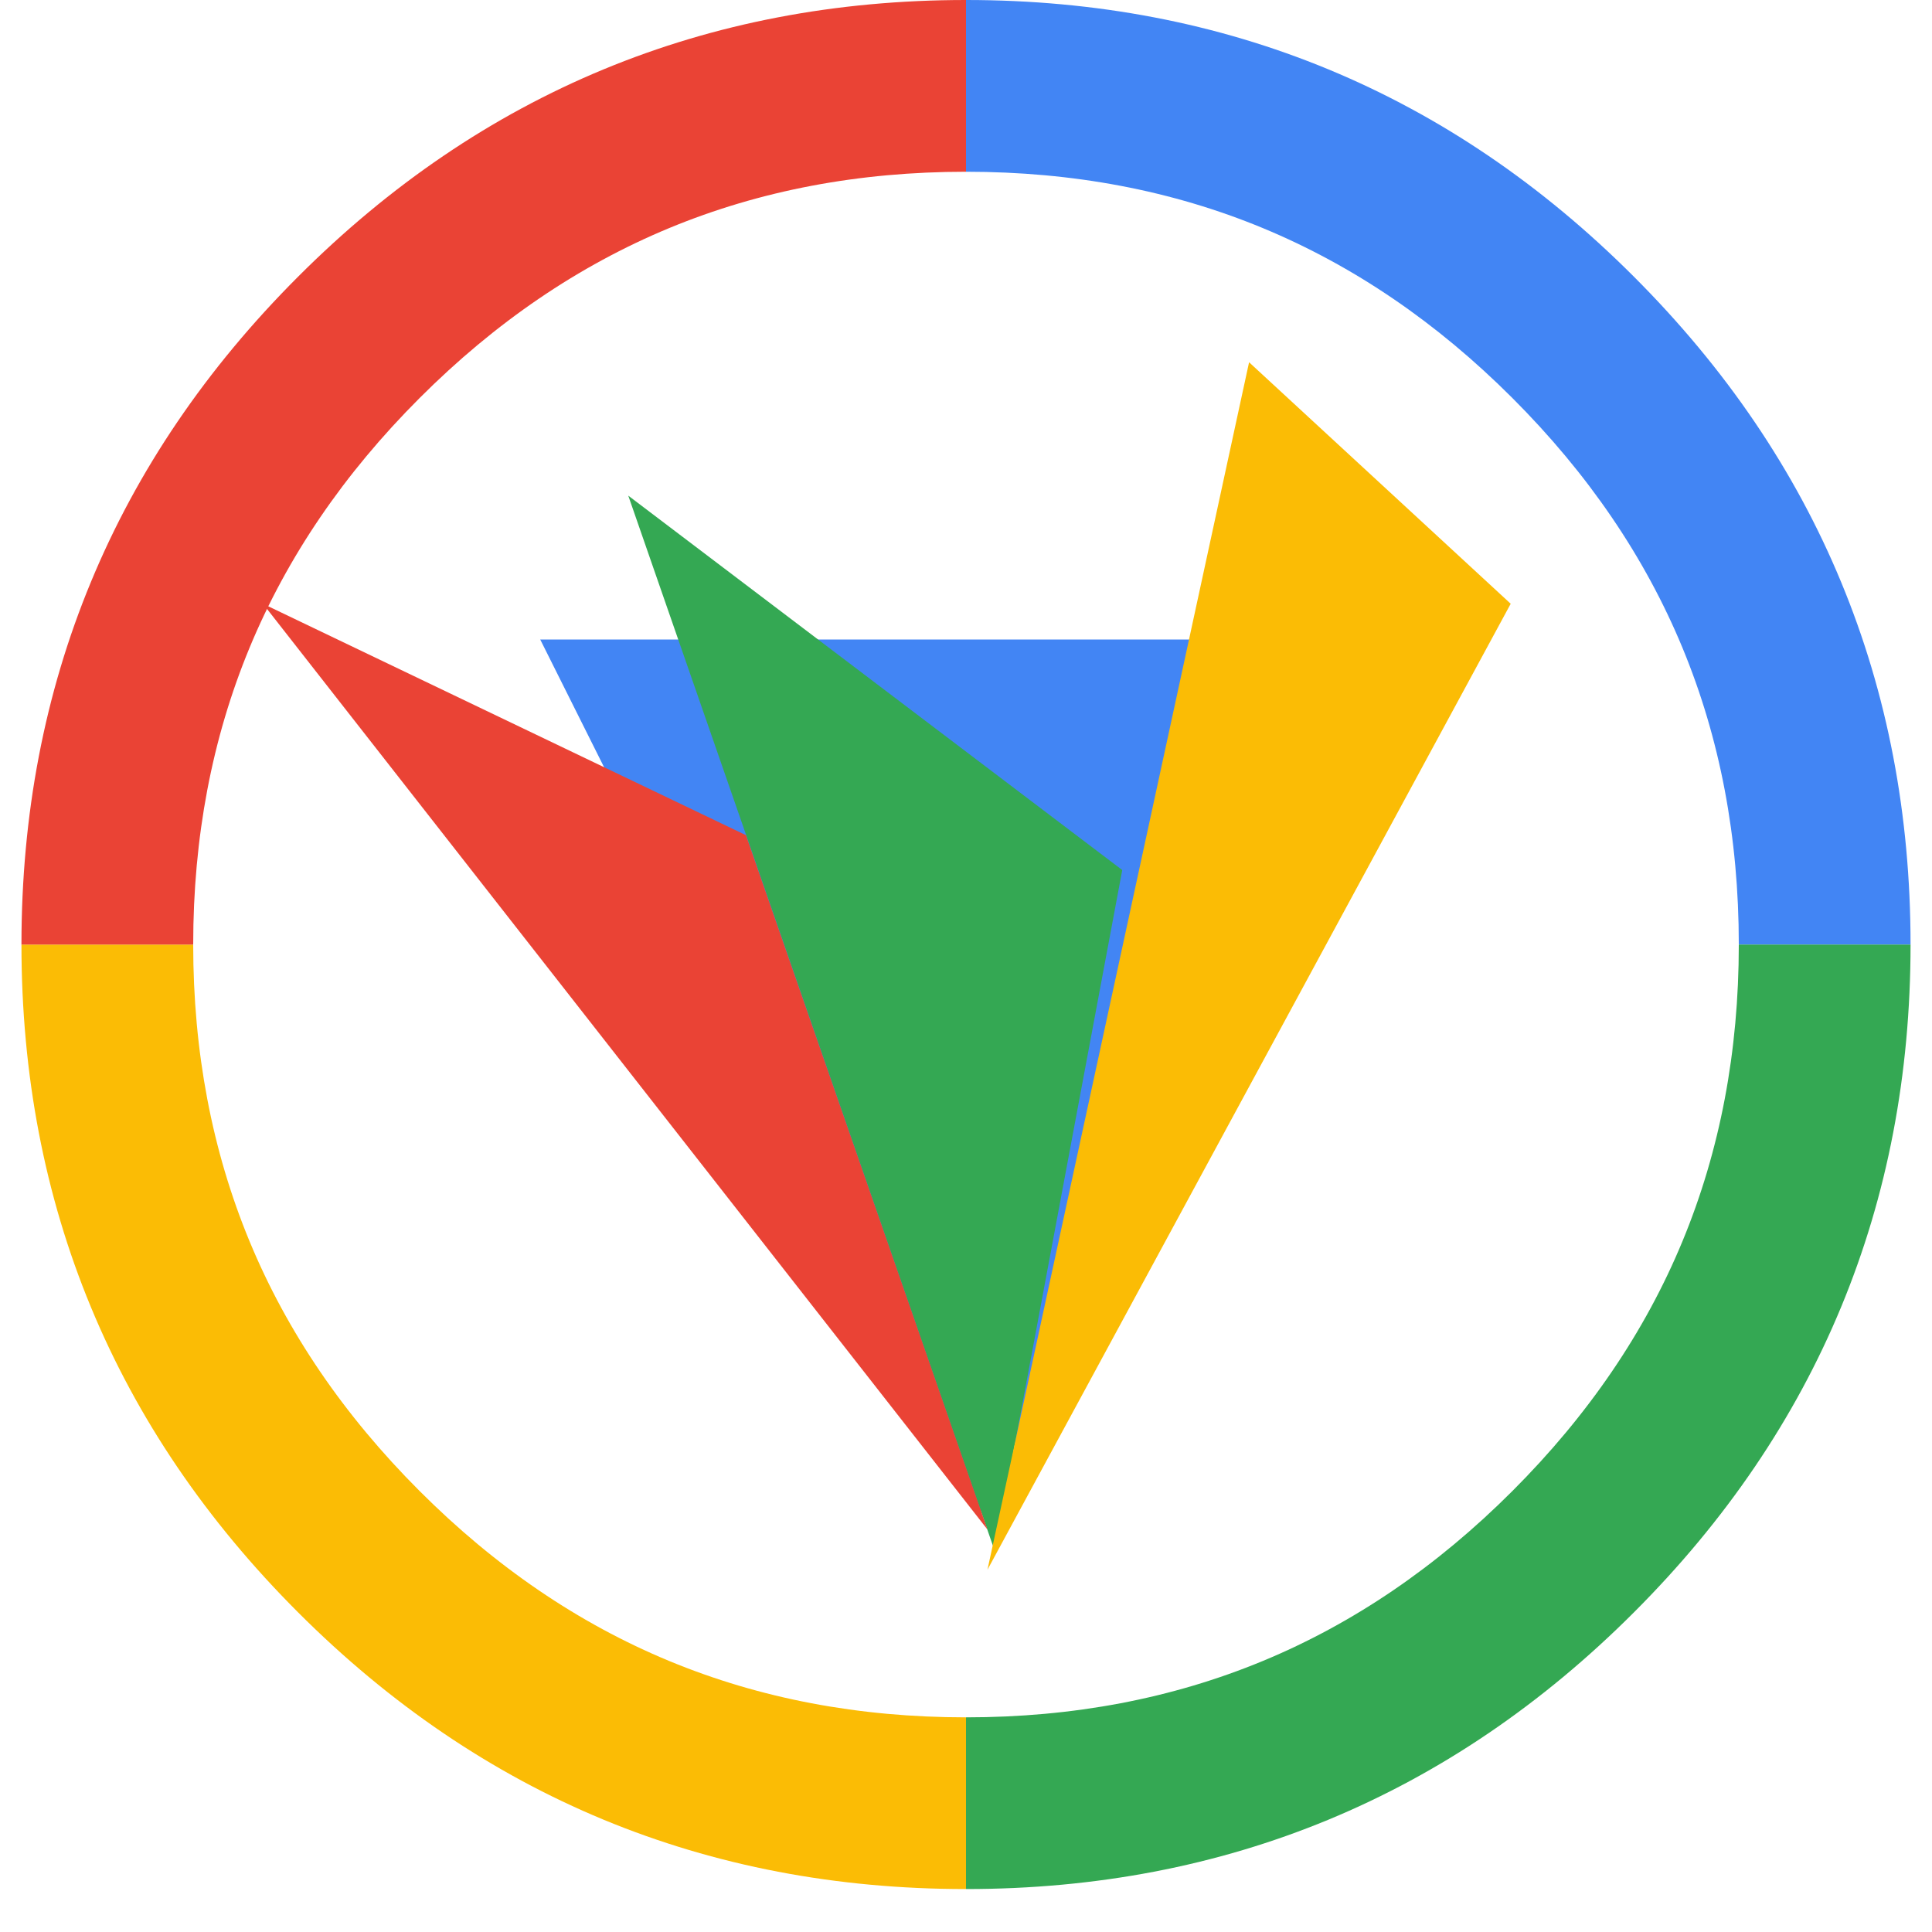 <svg width="48" height="48" viewBox="0 0 48 48" fill="none" xmlns="http://www.w3.org/2000/svg">
<mask id="mask0_25_350" style="mask-type:luminance" maskUnits="userSpaceOnUse" x="2" y="4" width="45" height="44">
<path d="M2.533 4H46.089V47.556H2.533V4Z" fill="white"/>
</mask>
<g mask="url(#mask0_25_350)">
<mask id="mask1_25_350" style="mask-type:luminance" maskUnits="userSpaceOnUse" x="2" y="6" width="45" height="44">
<path d="M2.533 6H46.089V49.556H2.533V6Z" fill="white"/>
</mask>
<g mask="url(#mask1_25_350)">
<path d="M13.422 15.889H35.2L24.311 37.667L13.422 15.889Z" fill="#4285F4"/>
<path d="M15.609 12.314L27.882 21.616L24.716 38.539L15.609 12.314Z" fill="#34A853"/>
<path d="M31.033 9L37.533 15L24.533 39L31.033 9Z" fill="#FBBC05"/>
<path d="M6.533 15L18.533 20.75L24.533 38L6.533 15Z" fill="#EA4335"/>
</g>
</g>
<path d="M24 -1.90735e-06C27.228 -1.90735e-06 30.23 0.575 33.006 1.724C35.781 2.874 38.311 4.59 40.593 6.873C42.876 9.156 44.593 11.685 45.742 14.461C46.892 17.236 47.467 20.238 47.467 23.467H43.2C43.2 20.804 42.733 18.346 41.8 16.093C40.867 13.841 39.459 11.773 37.576 9.89C35.694 8.007 33.626 6.6 31.373 5.666C29.12 4.733 26.663 4.267 24 4.267V-1.90735e-06Z" fill="#4285F4"/>
<path d="M47.467 23.467C47.467 26.695 46.892 29.697 45.742 32.473C44.593 35.248 42.876 37.777 40.593 40.06C38.311 42.343 35.781 44.059 33.006 45.209C30.23 46.358 27.228 46.933 24 46.933L24 42.667C26.663 42.667 29.12 42.2 31.373 41.267C33.626 40.334 35.694 38.926 37.576 37.043C39.459 35.16 40.867 33.093 41.8 30.84C42.733 28.587 43.2 26.129 43.2 23.467L47.467 23.467Z" fill="#34A853"/>
<path d="M24 46.933C20.772 46.933 17.77 46.358 14.994 45.209C12.219 44.059 9.689 42.343 7.407 40.06C5.124 37.777 3.407 35.248 2.258 32.473C1.108 29.697 0.533 26.695 0.533 23.467H4.8C4.8 26.129 5.267 28.587 6.2 30.84C7.133 33.093 8.541 35.16 10.424 37.043C12.306 38.926 14.374 40.334 16.627 41.267C18.88 42.2 21.337 42.667 24 42.667V46.933Z" fill="#FBBC05"/>
<path d="M0.533 23.467C0.533 20.238 1.108 17.236 2.258 14.461C3.407 11.685 5.124 9.156 7.407 6.873C9.689 4.59 12.219 2.874 14.994 1.724C17.77 0.575 20.772 0 24 0V4.267C21.337 4.267 18.88 4.733 16.627 5.666C14.374 6.6 12.306 8.007 10.424 9.89C8.541 11.773 7.133 13.841 6.2 16.093C5.267 18.346 4.8 20.804 4.8 23.467H0.533Z" fill="#EA4335"/>
</svg>
